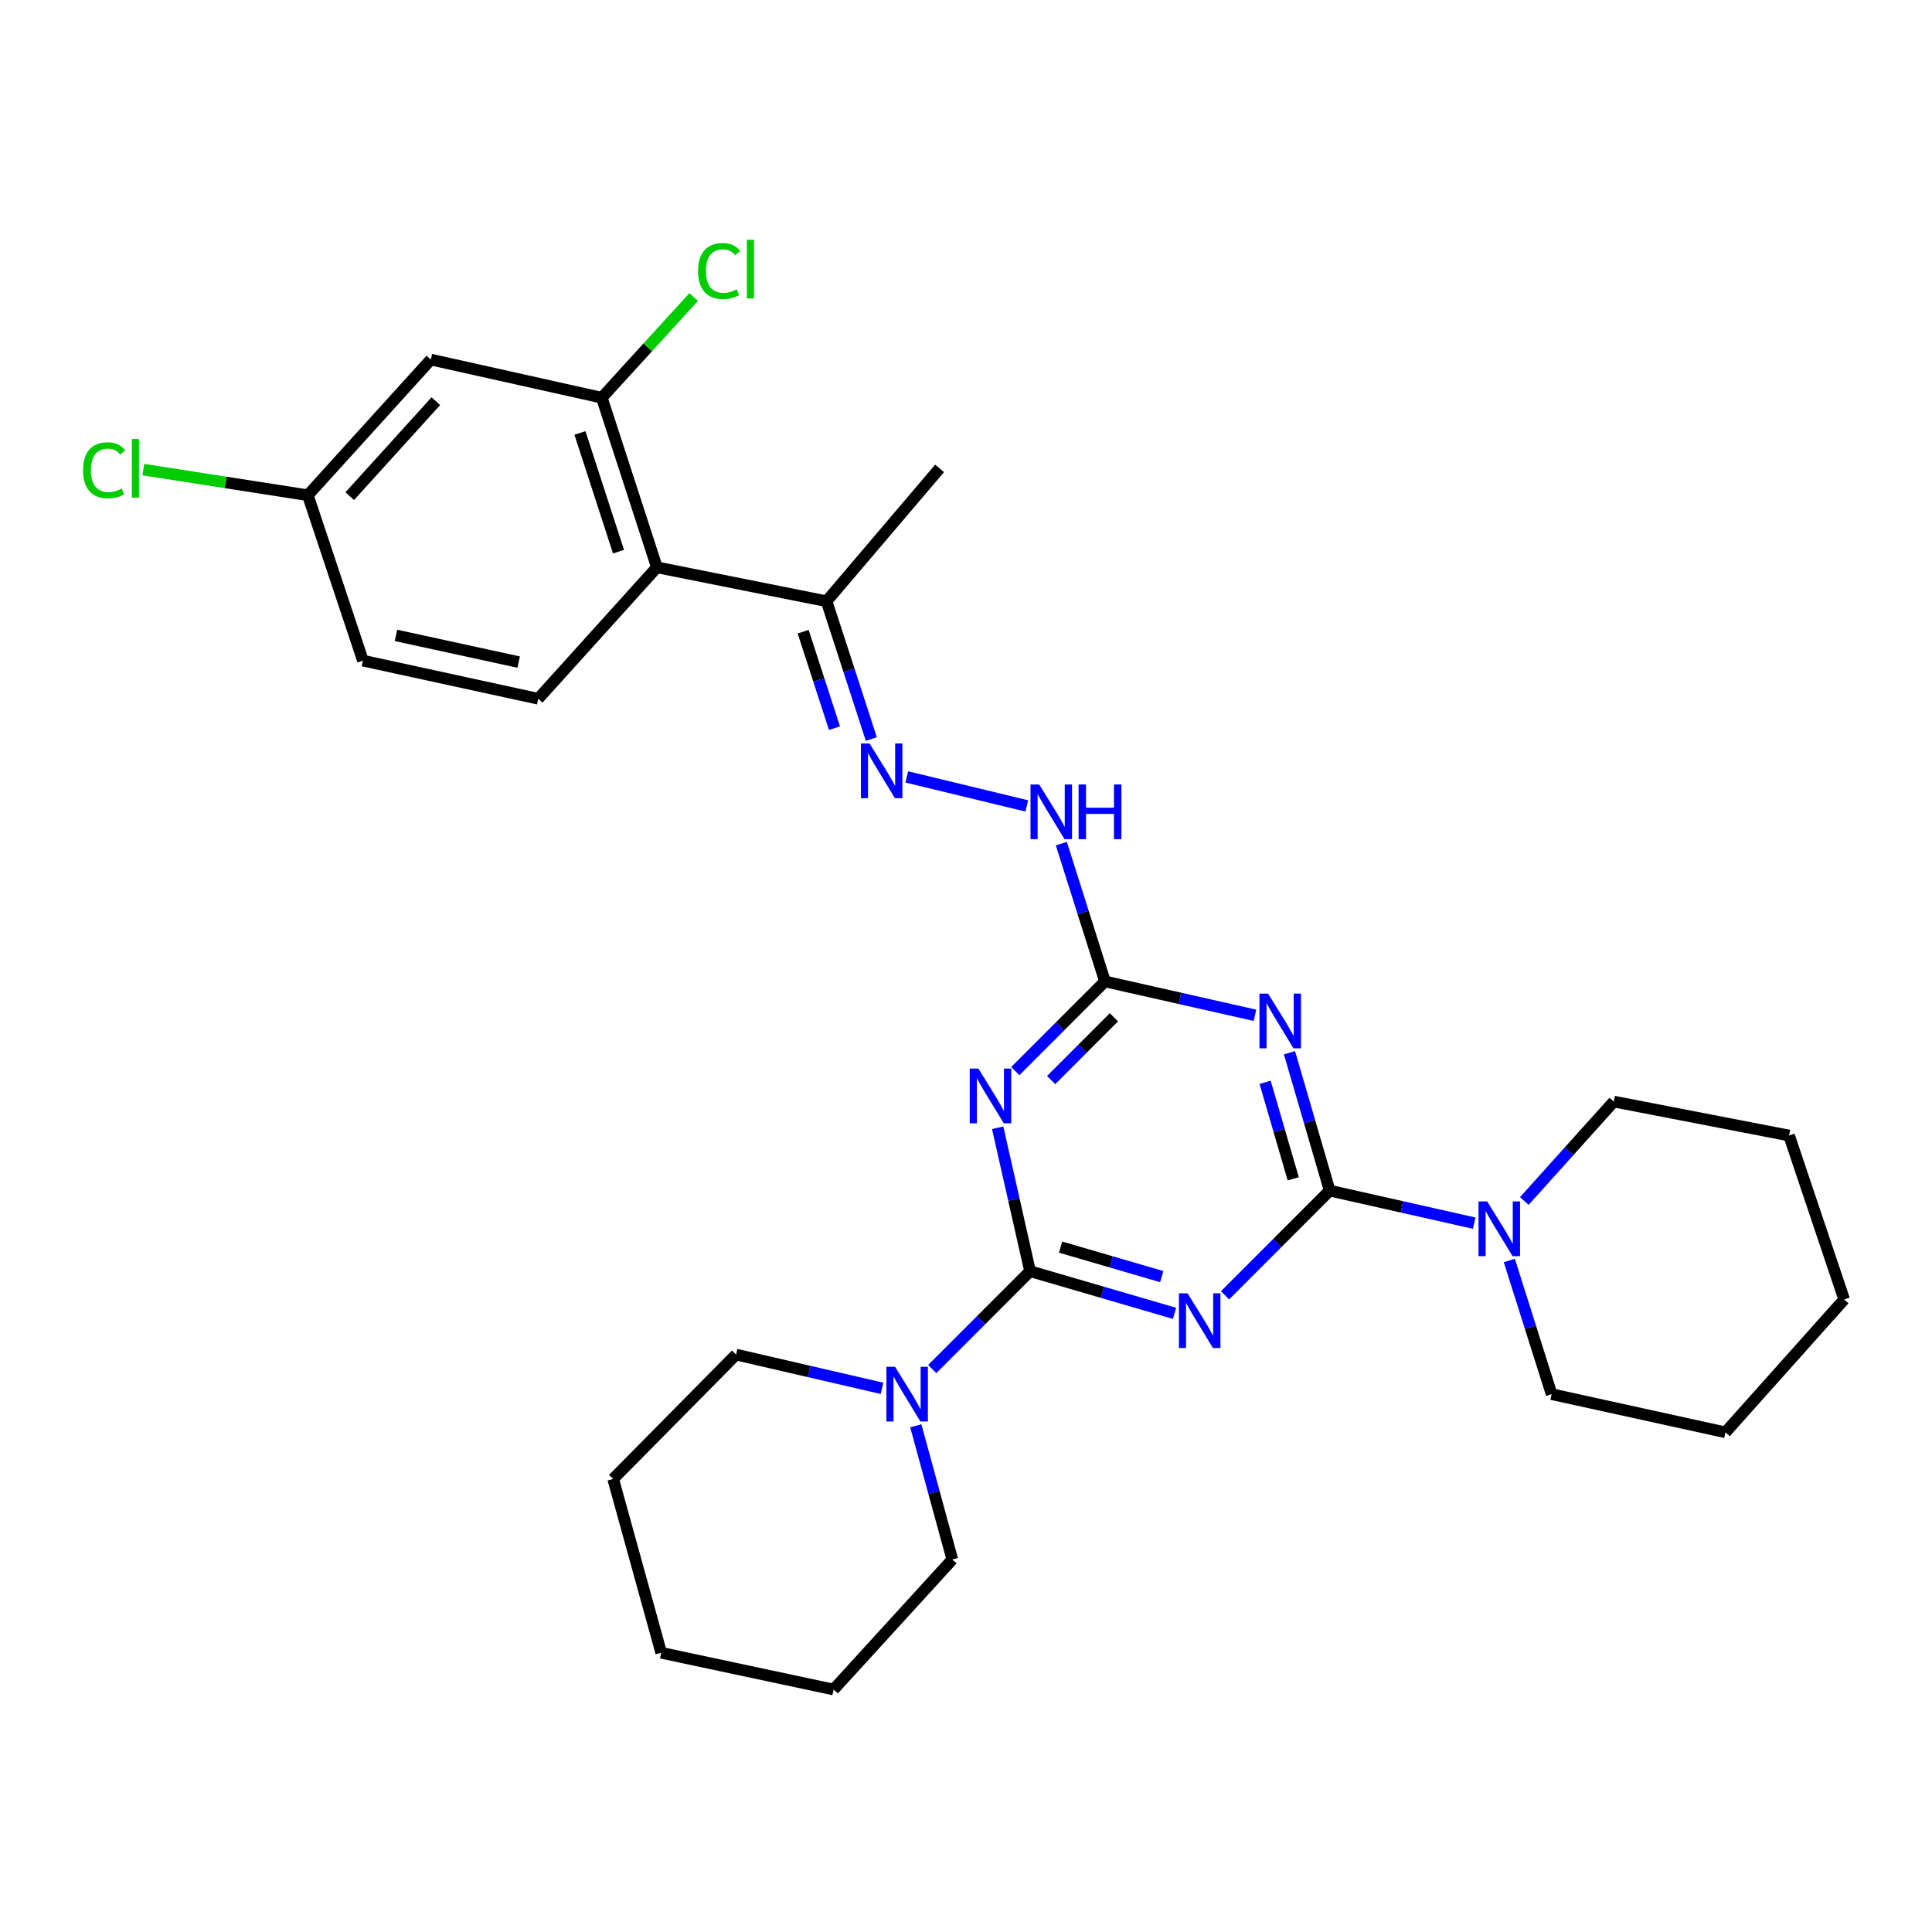 <?xml version='1.0' encoding='iso-8859-1'?>
<svg version='1.1' baseProfile='full'
              xmlns='http://www.w3.org/2000/svg'
                      xmlns:rdkit='http://www.rdkit.org/xml'
                      xmlns:xlink='http://www.w3.org/1999/xlink'
                  xml:space='preserve'
width='1000px' height='1000px' viewBox='0 0 1000 1000'>
<!-- END OF HEADER -->
<rect style='opacity:1.0;fill:#FFFFFF;stroke:none' width='1000' height='1000' x='0' y='0'> </rect>
<path class='bond-0' d='M 607.929,679.782 L 570.544,668.875' style='fill:none;fill-rule:evenodd;stroke:#0000FF;stroke-width:6px;stroke-linecap:butt;stroke-linejoin:miter;stroke-opacity:1' />
<path class='bond-0' d='M 570.544,668.875 L 533.159,657.969' style='fill:none;fill-rule:evenodd;stroke:#000000;stroke-width:6px;stroke-linecap:butt;stroke-linejoin:miter;stroke-opacity:1' />
<path class='bond-0' d='M 601.305,660.77 L 575.136,653.136' style='fill:none;fill-rule:evenodd;stroke:#0000FF;stroke-width:6px;stroke-linecap:butt;stroke-linejoin:miter;stroke-opacity:1' />
<path class='bond-0' d='M 575.136,653.136 L 548.966,645.501' style='fill:none;fill-rule:evenodd;stroke:#000000;stroke-width:6px;stroke-linecap:butt;stroke-linejoin:miter;stroke-opacity:1' />
<path class='bond-1' d='M 634.075,670.455 L 661.158,643.358' style='fill:none;fill-rule:evenodd;stroke:#0000FF;stroke-width:6px;stroke-linecap:butt;stroke-linejoin:miter;stroke-opacity:1' />
<path class='bond-1' d='M 661.158,643.358 L 688.24,616.261' style='fill:none;fill-rule:evenodd;stroke:#000000;stroke-width:6px;stroke-linecap:butt;stroke-linejoin:miter;stroke-opacity:1' />
<path class='bond-3' d='M 533.159,657.969 L 524.777,620.851' style='fill:none;fill-rule:evenodd;stroke:#000000;stroke-width:6px;stroke-linecap:butt;stroke-linejoin:miter;stroke-opacity:1' />
<path class='bond-3' d='M 524.777,620.851 L 516.396,583.733' style='fill:none;fill-rule:evenodd;stroke:#0000FF;stroke-width:6px;stroke-linecap:butt;stroke-linejoin:miter;stroke-opacity:1' />
<path class='bond-6' d='M 533.159,657.969 L 507.842,683.293' style='fill:none;fill-rule:evenodd;stroke:#000000;stroke-width:6px;stroke-linecap:butt;stroke-linejoin:miter;stroke-opacity:1' />
<path class='bond-6' d='M 507.842,683.293 L 482.526,708.616' style='fill:none;fill-rule:evenodd;stroke:#0000FF;stroke-width:6px;stroke-linecap:butt;stroke-linejoin:miter;stroke-opacity:1' />
<path class='bond-2' d='M 688.24,616.261 L 677.836,580.586' style='fill:none;fill-rule:evenodd;stroke:#000000;stroke-width:6px;stroke-linecap:butt;stroke-linejoin:miter;stroke-opacity:1' />
<path class='bond-2' d='M 677.836,580.586 L 667.432,544.91' style='fill:none;fill-rule:evenodd;stroke:#0000FF;stroke-width:6px;stroke-linecap:butt;stroke-linejoin:miter;stroke-opacity:1' />
<path class='bond-2' d='M 669.379,610.148 L 662.097,585.176' style='fill:none;fill-rule:evenodd;stroke:#000000;stroke-width:6px;stroke-linecap:butt;stroke-linejoin:miter;stroke-opacity:1' />
<path class='bond-2' d='M 662.097,585.176 L 654.814,560.203' style='fill:none;fill-rule:evenodd;stroke:#0000FF;stroke-width:6px;stroke-linecap:butt;stroke-linejoin:miter;stroke-opacity:1' />
<path class='bond-5' d='M 688.24,616.261 L 725.639,624.681' style='fill:none;fill-rule:evenodd;stroke:#000000;stroke-width:6px;stroke-linecap:butt;stroke-linejoin:miter;stroke-opacity:1' />
<path class='bond-5' d='M 725.639,624.681 L 763.038,633.102' style='fill:none;fill-rule:evenodd;stroke:#0000FF;stroke-width:6px;stroke-linecap:butt;stroke-linejoin:miter;stroke-opacity:1' />
<path class='bond-4' d='M 649.571,525.515 L 610.753,516.751' style='fill:none;fill-rule:evenodd;stroke:#0000FF;stroke-width:6px;stroke-linecap:butt;stroke-linejoin:miter;stroke-opacity:1' />
<path class='bond-4' d='M 610.753,516.751 L 571.934,507.988' style='fill:none;fill-rule:evenodd;stroke:#000000;stroke-width:6px;stroke-linecap:butt;stroke-linejoin:miter;stroke-opacity:1' />
<path class='bond-29' d='M 525.509,554.413 L 548.721,531.2' style='fill:none;fill-rule:evenodd;stroke:#0000FF;stroke-width:6px;stroke-linecap:butt;stroke-linejoin:miter;stroke-opacity:1' />
<path class='bond-29' d='M 548.721,531.2 L 571.934,507.988' style='fill:none;fill-rule:evenodd;stroke:#000000;stroke-width:6px;stroke-linecap:butt;stroke-linejoin:miter;stroke-opacity:1' />
<path class='bond-29' d='M 544.066,559.042 L 560.314,542.794' style='fill:none;fill-rule:evenodd;stroke:#0000FF;stroke-width:6px;stroke-linecap:butt;stroke-linejoin:miter;stroke-opacity:1' />
<path class='bond-29' d='M 560.314,542.794 L 576.563,526.545' style='fill:none;fill-rule:evenodd;stroke:#000000;stroke-width:6px;stroke-linecap:butt;stroke-linejoin:miter;stroke-opacity:1' />
<path class='bond-10' d='M 571.934,507.988 L 560.641,472.325' style='fill:none;fill-rule:evenodd;stroke:#000000;stroke-width:6px;stroke-linecap:butt;stroke-linejoin:miter;stroke-opacity:1' />
<path class='bond-10' d='M 560.641,472.325 L 549.347,436.662' style='fill:none;fill-rule:evenodd;stroke:#0000FF;stroke-width:6px;stroke-linecap:butt;stroke-linejoin:miter;stroke-opacity:1' />
<path class='bond-19' d='M 781.218,652.43 L 792.163,687.02' style='fill:none;fill-rule:evenodd;stroke:#0000FF;stroke-width:6px;stroke-linecap:butt;stroke-linejoin:miter;stroke-opacity:1' />
<path class='bond-19' d='M 792.163,687.02 L 803.107,721.61' style='fill:none;fill-rule:evenodd;stroke:#000000;stroke-width:6px;stroke-linecap:butt;stroke-linejoin:miter;stroke-opacity:1' />
<path class='bond-21' d='M 788.983,621.632 L 812.14,595.902' style='fill:none;fill-rule:evenodd;stroke:#0000FF;stroke-width:6px;stroke-linecap:butt;stroke-linejoin:miter;stroke-opacity:1' />
<path class='bond-21' d='M 812.14,595.902 L 835.297,570.172' style='fill:none;fill-rule:evenodd;stroke:#000000;stroke-width:6px;stroke-linecap:butt;stroke-linejoin:miter;stroke-opacity:1' />
<path class='bond-18' d='M 474.01,737.988 L 483.464,772.591' style='fill:none;fill-rule:evenodd;stroke:#0000FF;stroke-width:6px;stroke-linecap:butt;stroke-linejoin:miter;stroke-opacity:1' />
<path class='bond-18' d='M 483.464,772.591 L 492.917,807.193' style='fill:none;fill-rule:evenodd;stroke:#000000;stroke-width:6px;stroke-linecap:butt;stroke-linejoin:miter;stroke-opacity:1' />
<path class='bond-20' d='M 456.524,718.599 L 418.758,709.862' style='fill:none;fill-rule:evenodd;stroke:#0000FF;stroke-width:6px;stroke-linecap:butt;stroke-linejoin:miter;stroke-opacity:1' />
<path class='bond-20' d='M 418.758,709.862 L 380.992,701.125' style='fill:none;fill-rule:evenodd;stroke:#000000;stroke-width:6px;stroke-linecap:butt;stroke-linejoin:miter;stroke-opacity:1' />
<path class='bond-7' d='M 340.013,293.647 L 427.828,311.199' style='fill:none;fill-rule:evenodd;stroke:#000000;stroke-width:6px;stroke-linecap:butt;stroke-linejoin:miter;stroke-opacity:1' />
<path class='bond-8' d='M 340.013,293.647 L 311.494,205.859' style='fill:none;fill-rule:evenodd;stroke:#000000;stroke-width:6px;stroke-linecap:butt;stroke-linejoin:miter;stroke-opacity:1' />
<path class='bond-8' d='M 320.142,285.544 L 300.179,224.093' style='fill:none;fill-rule:evenodd;stroke:#000000;stroke-width:6px;stroke-linecap:butt;stroke-linejoin:miter;stroke-opacity:1' />
<path class='bond-13' d='M 340.013,293.647 L 278.576,361.678' style='fill:none;fill-rule:evenodd;stroke:#000000;stroke-width:6px;stroke-linecap:butt;stroke-linejoin:miter;stroke-opacity:1' />
<path class='bond-12' d='M 311.494,205.859 L 222.996,186.112' style='fill:none;fill-rule:evenodd;stroke:#000000;stroke-width:6px;stroke-linecap:butt;stroke-linejoin:miter;stroke-opacity:1' />
<path class='bond-15' d='M 311.494,205.859 L 335.276,179.795' style='fill:none;fill-rule:evenodd;stroke:#000000;stroke-width:6px;stroke-linecap:butt;stroke-linejoin:miter;stroke-opacity:1' />
<path class='bond-15' d='M 335.276,179.795 L 359.057,153.731' style='fill:none;fill-rule:evenodd;stroke:#00CC00;stroke-width:6px;stroke-linecap:butt;stroke-linejoin:miter;stroke-opacity:1' />
<path class='bond-9' d='M 469.345,402.135 L 531.471,417.142' style='fill:none;fill-rule:evenodd;stroke:#0000FF;stroke-width:6px;stroke-linecap:butt;stroke-linejoin:miter;stroke-opacity:1' />
<path class='bond-11' d='M 450.998,382.528 L 439.413,346.863' style='fill:none;fill-rule:evenodd;stroke:#0000FF;stroke-width:6px;stroke-linecap:butt;stroke-linejoin:miter;stroke-opacity:1' />
<path class='bond-11' d='M 439.413,346.863 L 427.828,311.199' style='fill:none;fill-rule:evenodd;stroke:#000000;stroke-width:6px;stroke-linecap:butt;stroke-linejoin:miter;stroke-opacity:1' />
<path class='bond-11' d='M 431.929,376.894 L 423.819,351.928' style='fill:none;fill-rule:evenodd;stroke:#0000FF;stroke-width:6px;stroke-linecap:butt;stroke-linejoin:miter;stroke-opacity:1' />
<path class='bond-11' d='M 423.819,351.928 L 415.71,326.963' style='fill:none;fill-rule:evenodd;stroke:#000000;stroke-width:6px;stroke-linecap:butt;stroke-linejoin:miter;stroke-opacity:1' />
<path class='bond-22' d='M 427.828,311.199 L 486.341,242.43' style='fill:none;fill-rule:evenodd;stroke:#000000;stroke-width:6px;stroke-linecap:butt;stroke-linejoin:miter;stroke-opacity:1' />
<path class='bond-32' d='M 222.996,186.112 L 159.327,256.329' style='fill:none;fill-rule:evenodd;stroke:#000000;stroke-width:6px;stroke-linecap:butt;stroke-linejoin:miter;stroke-opacity:1' />
<path class='bond-32' d='M 225.591,207.657 L 181.024,256.81' style='fill:none;fill-rule:evenodd;stroke:#000000;stroke-width:6px;stroke-linecap:butt;stroke-linejoin:miter;stroke-opacity:1' />
<path class='bond-16' d='M 278.576,361.678 L 187.864,341.94' style='fill:none;fill-rule:evenodd;stroke:#000000;stroke-width:6px;stroke-linecap:butt;stroke-linejoin:miter;stroke-opacity:1' />
<path class='bond-16' d='M 268.455,342.697 L 204.957,328.88' style='fill:none;fill-rule:evenodd;stroke:#000000;stroke-width:6px;stroke-linecap:butt;stroke-linejoin:miter;stroke-opacity:1' />
<path class='bond-14' d='M 159.327,256.329 L 187.864,341.94' style='fill:none;fill-rule:evenodd;stroke:#000000;stroke-width:6px;stroke-linecap:butt;stroke-linejoin:miter;stroke-opacity:1' />
<path class='bond-17' d='M 159.327,256.329 L 116.758,249.699' style='fill:none;fill-rule:evenodd;stroke:#000000;stroke-width:6px;stroke-linecap:butt;stroke-linejoin:miter;stroke-opacity:1' />
<path class='bond-17' d='M 116.758,249.699 L 74.189,243.068' style='fill:none;fill-rule:evenodd;stroke:#00CC00;stroke-width:6px;stroke-linecap:butt;stroke-linejoin:miter;stroke-opacity:1' />
<path class='bond-25' d='M 492.917,807.193 L 431.471,874.496' style='fill:none;fill-rule:evenodd;stroke:#000000;stroke-width:6px;stroke-linecap:butt;stroke-linejoin:miter;stroke-opacity:1' />
<path class='bond-26' d='M 803.107,721.61 L 893.09,741.375' style='fill:none;fill-rule:evenodd;stroke:#000000;stroke-width:6px;stroke-linecap:butt;stroke-linejoin:miter;stroke-opacity:1' />
<path class='bond-24' d='M 380.992,701.125 L 317.369,765.504' style='fill:none;fill-rule:evenodd;stroke:#000000;stroke-width:6px;stroke-linecap:butt;stroke-linejoin:miter;stroke-opacity:1' />
<path class='bond-23' d='M 835.297,570.172 L 926.018,587.742' style='fill:none;fill-rule:evenodd;stroke:#000000;stroke-width:6px;stroke-linecap:butt;stroke-linejoin:miter;stroke-opacity:1' />
<path class='bond-27' d='M 926.018,587.742 L 954.545,672.588' style='fill:none;fill-rule:evenodd;stroke:#000000;stroke-width:6px;stroke-linecap:butt;stroke-linejoin:miter;stroke-opacity:1' />
<path class='bond-28' d='M 317.369,765.504 L 342.244,855.478' style='fill:none;fill-rule:evenodd;stroke:#000000;stroke-width:6px;stroke-linecap:butt;stroke-linejoin:miter;stroke-opacity:1' />
<path class='bond-31' d='M 431.471,874.496 L 342.244,855.478' style='fill:none;fill-rule:evenodd;stroke:#000000;stroke-width:6px;stroke-linecap:butt;stroke-linejoin:miter;stroke-opacity:1' />
<path class='bond-30' d='M 893.09,741.375 L 954.545,672.588' style='fill:none;fill-rule:evenodd;stroke:#000000;stroke-width:6px;stroke-linecap:butt;stroke-linejoin:miter;stroke-opacity:1' />
<path  class='atom-0' d='M 614.696 669.422
L 623.976 684.422
Q 624.896 685.902, 626.376 688.582
Q 627.856 691.262, 627.936 691.422
L 627.936 669.422
L 631.696 669.422
L 631.696 697.742
L 627.816 697.742
L 617.856 681.342
Q 616.696 679.422, 615.456 677.222
Q 614.256 675.022, 613.896 674.342
L 613.896 697.742
L 610.216 697.742
L 610.216 669.422
L 614.696 669.422
' fill='#0000FF'/>
<path  class='atom-3' d='M 656.376 514.304
L 665.656 529.304
Q 666.576 530.784, 668.056 533.464
Q 669.536 536.144, 669.616 536.304
L 669.616 514.304
L 673.376 514.304
L 673.376 542.624
L 669.496 542.624
L 659.536 526.224
Q 658.376 524.304, 657.136 522.104
Q 655.936 519.904, 655.576 519.224
L 655.576 542.624
L 651.896 542.624
L 651.896 514.304
L 656.376 514.304
' fill='#0000FF'/>
<path  class='atom-4' d='M 506.414 553.088
L 515.694 568.088
Q 516.614 569.568, 518.094 572.248
Q 519.574 574.928, 519.654 575.088
L 519.654 553.088
L 523.414 553.088
L 523.414 581.408
L 519.534 581.408
L 509.574 565.008
Q 508.414 563.088, 507.174 560.888
Q 505.974 558.688, 505.614 558.008
L 505.614 581.408
L 501.934 581.408
L 501.934 553.088
L 506.414 553.088
' fill='#0000FF'/>
<path  class='atom-6' d='M 769.768 621.866
L 779.048 636.866
Q 779.968 638.346, 781.448 641.026
Q 782.928 643.706, 783.008 643.866
L 783.008 621.866
L 786.768 621.866
L 786.768 650.186
L 782.888 650.186
L 772.928 633.786
Q 771.768 631.866, 770.528 629.666
Q 769.328 627.466, 768.968 626.786
L 768.968 650.186
L 765.288 650.186
L 765.288 621.866
L 769.768 621.866
' fill='#0000FF'/>
<path  class='atom-7' d='M 463.276 707.45
L 472.556 722.45
Q 473.476 723.93, 474.956 726.61
Q 476.436 729.29, 476.516 729.45
L 476.516 707.45
L 480.276 707.45
L 480.276 735.77
L 476.396 735.77
L 466.436 719.37
Q 465.276 717.45, 464.036 715.25
Q 462.836 713.05, 462.476 712.37
L 462.476 735.77
L 458.796 735.77
L 458.796 707.45
L 463.276 707.45
' fill='#0000FF'/>
<path  class='atom-10' d='M 450.087 384.836
L 459.367 399.836
Q 460.287 401.316, 461.767 403.996
Q 463.247 406.676, 463.327 406.836
L 463.327 384.836
L 467.087 384.836
L 467.087 413.156
L 463.207 413.156
L 453.247 396.756
Q 452.087 394.836, 450.847 392.636
Q 449.647 390.436, 449.287 389.756
L 449.287 413.156
L 445.607 413.156
L 445.607 384.836
L 450.087 384.836
' fill='#0000FF'/>
<path  class='atom-11' d='M 537.874 406.04
L 547.154 421.04
Q 548.074 422.52, 549.554 425.2
Q 551.034 427.88, 551.114 428.04
L 551.114 406.04
L 554.874 406.04
L 554.874 434.36
L 550.994 434.36
L 541.034 417.96
Q 539.874 416.04, 538.634 413.84
Q 537.434 411.64, 537.074 410.96
L 537.074 434.36
L 533.394 434.36
L 533.394 406.04
L 537.874 406.04
' fill='#0000FF'/>
<path  class='atom-11' d='M 558.274 406.04
L 562.114 406.04
L 562.114 418.08
L 576.594 418.08
L 576.594 406.04
L 580.434 406.04
L 580.434 434.36
L 576.594 434.36
L 576.594 421.28
L 562.114 421.28
L 562.114 434.36
L 558.274 434.36
L 558.274 406.04
' fill='#0000FF'/>
<path  class='atom-16' d='M 361.31 140.274
Q 361.31 133.234, 364.59 129.554
Q 367.91 125.834, 374.19 125.834
Q 380.03 125.834, 383.15 129.954
L 380.51 132.114
Q 378.23 129.114, 374.19 129.114
Q 369.91 129.114, 367.63 131.994
Q 365.39 134.834, 365.39 140.274
Q 365.39 145.874, 367.71 148.754
Q 370.07 151.634, 374.63 151.634
Q 377.75 151.634, 381.39 149.754
L 382.51 152.754
Q 381.03 153.714, 378.79 154.274
Q 376.55 154.834, 374.07 154.834
Q 367.91 154.834, 364.59 151.074
Q 361.31 147.314, 361.31 140.274
' fill='#00CC00'/>
<path  class='atom-16' d='M 386.59 124.114
L 390.27 124.114
L 390.27 154.474
L 386.59 154.474
L 386.59 124.114
' fill='#00CC00'/>
<path  class='atom-18' d='M 42.971 243.41
Q 42.971 236.37, 46.251 232.69
Q 49.571 228.97, 55.851 228.97
Q 61.691 228.97, 64.811 233.09
L 62.171 235.25
Q 59.891 232.25, 55.851 232.25
Q 51.571 232.25, 49.291 235.13
Q 47.051 237.97, 47.051 243.41
Q 47.051 249.01, 49.371 251.89
Q 51.731 254.77, 56.291 254.77
Q 59.411 254.77, 63.051 252.89
L 64.171 255.89
Q 62.691 256.85, 60.451 257.41
Q 58.211 257.97, 55.731 257.97
Q 49.571 257.97, 46.251 254.21
Q 42.971 250.45, 42.971 243.41
' fill='#00CC00'/>
<path  class='atom-18' d='M 68.251 227.25
L 71.931 227.25
L 71.931 257.61
L 68.251 257.61
L 68.251 227.25
' fill='#00CC00'/>
</svg>
